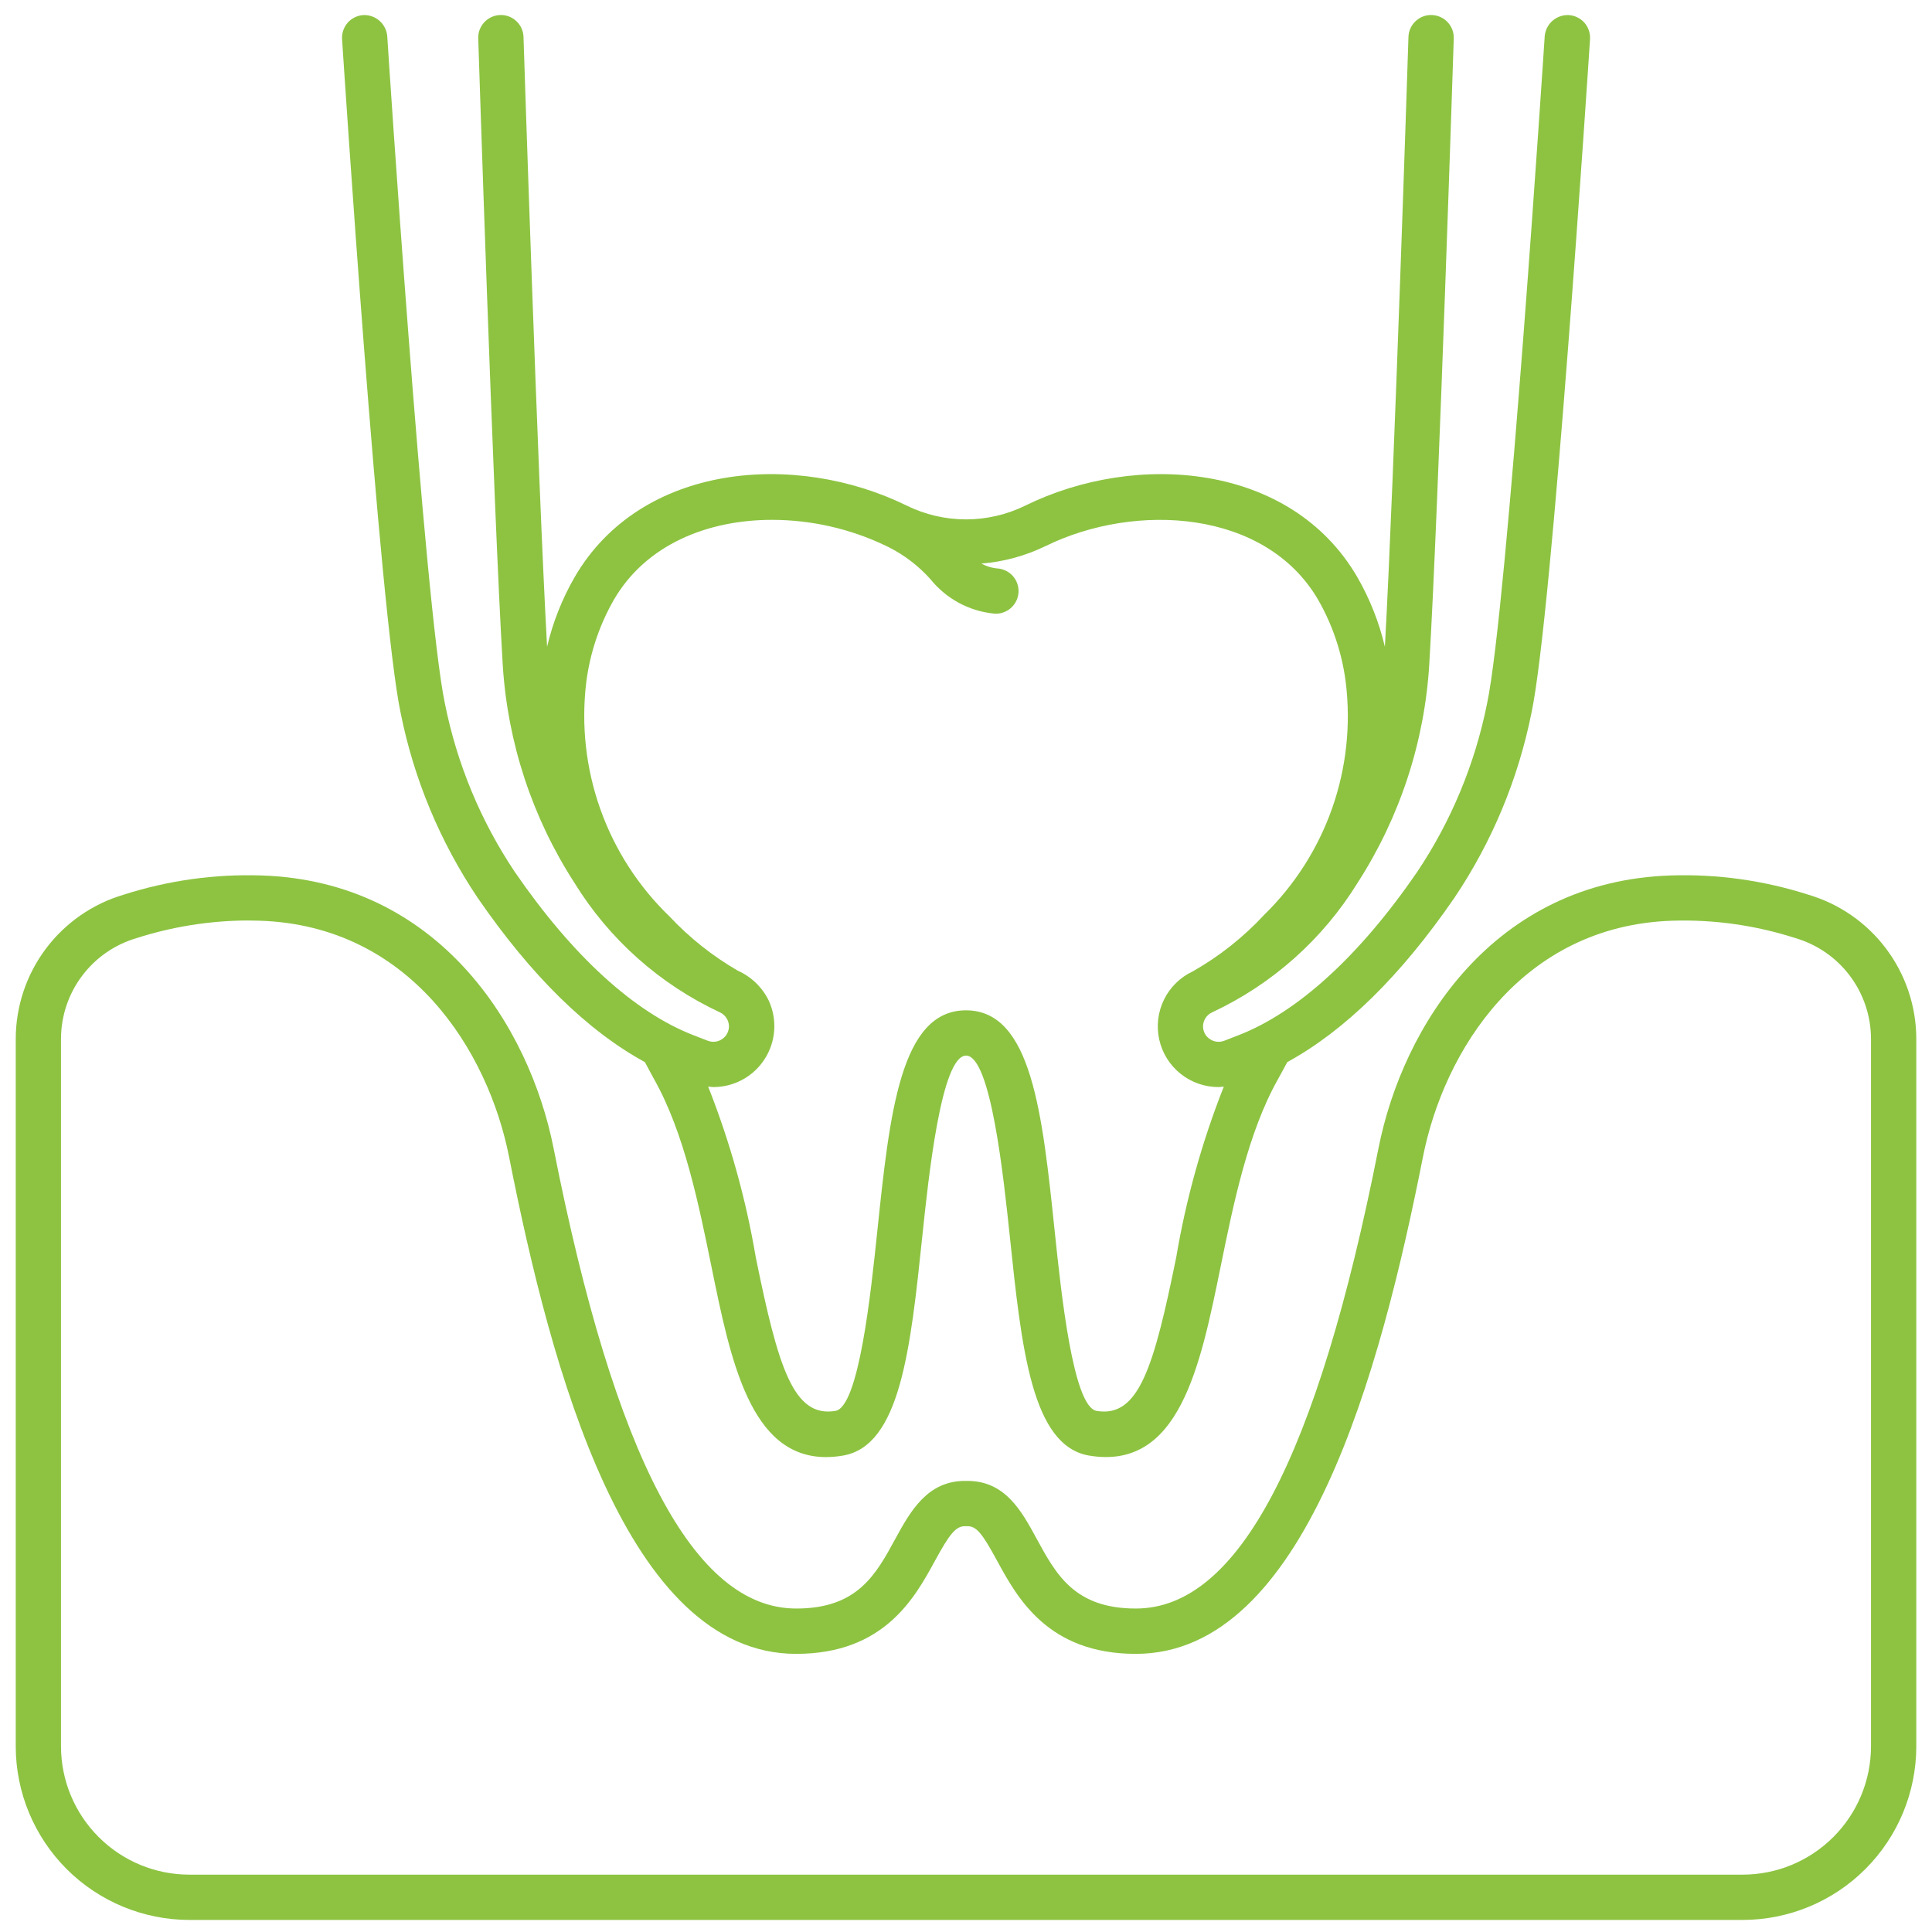 <svg xmlns="http://www.w3.org/2000/svg" width="54" height="54" viewBox="0 0 54 54" fill="none"><g clip-path="url(#clip0_465_1296)"><path d="M48.709 53.663H5.291C4.005 53.661 2.772 53.149 1.862 52.24C0.953 51.33 0.441 50.097 0.44 48.811V29.033C0.442 28.126 0.737 27.244 1.281 26.518C1.825 25.793 2.589 25.262 3.459 25.006C4.699 24.609 5.997 24.427 7.298 24.469C12.252 24.627 14.798 28.677 15.473 32.095C17.183 40.751 19.401 44.959 22.255 44.959H22.258C23.965 44.959 24.48 44.013 25.024 43.012C25.446 42.239 25.926 41.375 27.001 41.392C28.094 41.372 28.556 42.239 28.977 43.012C29.522 44.013 30.037 44.958 31.744 44.959H31.747C34.601 44.959 36.819 40.752 38.529 32.095C39.204 28.678 41.75 24.628 46.703 24.469C48.003 24.427 49.301 24.609 50.54 25.006C51.41 25.262 52.175 25.792 52.719 26.518C53.263 27.243 53.559 28.125 53.561 29.033V48.811C53.56 50.097 53.048 51.331 52.138 52.24C51.229 53.15 49.995 53.661 48.709 53.663ZM6.898 25.728C5.85 25.735 4.81 25.902 3.812 26.222C3.205 26.401 2.672 26.771 2.292 27.278C1.912 27.784 1.707 28.4 1.705 29.033V48.811C1.706 49.762 2.084 50.673 2.757 51.345C3.429 52.018 4.34 52.396 5.291 52.397H48.709C49.66 52.396 50.571 52.018 51.243 51.345C51.916 50.673 52.294 49.762 52.295 48.811V29.033C52.293 28.4 52.087 27.784 51.708 27.278C51.328 26.771 50.795 26.401 50.188 26.222C49.076 25.863 47.911 25.698 46.744 25.734C42.533 25.869 40.355 29.378 39.771 32.341C38.593 38.302 36.48 46.225 31.747 46.226H31.743C29.284 46.223 28.431 44.656 27.866 43.618C27.462 42.877 27.298 42.648 27.026 42.658C27.009 42.658 26.992 42.658 26.976 42.658C26.716 42.653 26.54 42.877 26.136 43.618C25.571 44.656 24.717 46.223 22.259 46.226H22.254C17.52 46.226 15.408 38.303 14.23 32.341C13.646 29.378 11.468 25.869 7.256 25.734C7.134 25.73 7.014 25.728 6.898 25.728Z" fill="#8DC341"></path><path d="M43.848 0.422C43.681 0.414 43.518 0.471 43.392 0.581C43.267 0.691 43.189 0.846 43.175 1.012C43.165 1.172 42.135 16.974 41.564 19.664C41.228 21.346 40.564 22.946 39.61 24.372C37.998 26.718 36.269 28.295 34.611 28.937L34.219 29.089C34.153 29.115 34.08 29.124 34.009 29.116C33.938 29.107 33.87 29.081 33.812 29.04C33.753 29 33.706 28.947 33.673 28.884C33.641 28.822 33.624 28.752 33.625 28.682C33.627 28.6 33.651 28.52 33.696 28.452C33.741 28.384 33.804 28.33 33.878 28.296C35.558 27.512 36.972 26.253 37.945 24.675C39.127 22.843 39.818 20.737 39.949 18.56C40.209 14.194 40.633 1.077 40.633 1.077C40.636 0.994 40.623 0.911 40.594 0.833C40.565 0.755 40.521 0.684 40.465 0.623C40.35 0.499 40.192 0.427 40.024 0.42C39.856 0.413 39.693 0.474 39.57 0.588C39.446 0.702 39.373 0.86 39.367 1.028C39.367 1.028 38.97 13.367 38.708 18.078C38.547 17.393 38.286 16.734 37.934 16.125C36.078 12.938 31.76 12.608 28.661 14.13C28.144 14.384 27.576 14.517 27 14.517C26.424 14.517 25.855 14.384 25.339 14.13C22.238 12.608 17.923 12.938 16.065 16.125C15.713 16.734 15.452 17.392 15.291 18.077C15.028 13.339 14.632 1.028 14.632 1.028C14.626 0.86 14.553 0.702 14.43 0.588C14.306 0.474 14.143 0.413 13.975 0.42C13.807 0.427 13.649 0.499 13.535 0.623C13.421 0.746 13.36 0.91 13.367 1.077C13.367 1.077 13.789 14.213 14.052 18.585C14.186 20.753 14.876 22.85 16.055 24.674C17.027 26.253 18.441 27.511 20.121 28.295C20.195 28.329 20.259 28.384 20.303 28.452C20.348 28.52 20.373 28.6 20.375 28.681C20.375 28.752 20.359 28.821 20.326 28.884C20.294 28.947 20.246 29 20.188 29.04C20.129 29.081 20.061 29.107 19.99 29.115C19.919 29.124 19.847 29.114 19.78 29.088L19.389 28.937C17.73 28.296 16.001 26.717 14.389 24.371C13.434 22.945 12.771 21.345 12.435 19.662C11.864 16.973 10.832 1.17 10.824 1.011C10.81 0.845 10.732 0.691 10.607 0.581C10.482 0.471 10.319 0.414 10.152 0.422C10.069 0.427 9.988 0.449 9.913 0.486C9.839 0.522 9.772 0.573 9.717 0.636C9.663 0.698 9.621 0.771 9.594 0.85C9.567 0.928 9.556 1.011 9.561 1.094C9.604 1.749 10.608 17.148 11.198 19.926C11.568 21.772 12.298 23.526 13.347 25.089C14.848 27.273 16.418 28.81 18.026 29.687C18.113 29.849 18.199 30.016 18.287 30.172C19.122 31.657 19.527 33.645 19.885 35.4C20.419 38.022 20.97 40.726 23.088 40.726C23.246 40.725 23.404 40.711 23.561 40.684C25.164 40.413 25.449 37.701 25.778 34.562C25.95 32.92 26.307 29.505 27.002 29.505C27.696 29.505 28.052 32.922 28.225 34.562C28.554 37.701 28.838 40.413 30.442 40.684C32.959 41.105 33.546 38.205 34.118 35.399C34.476 33.645 34.881 31.656 35.716 30.171C35.804 30.014 35.892 29.848 35.98 29.686C37.586 28.808 39.156 27.272 40.656 25.087C41.705 23.525 42.435 21.77 42.805 19.925C43.395 17.146 44.399 1.747 44.442 1.093C44.447 1.01 44.435 0.926 44.408 0.848C44.381 0.769 44.339 0.696 44.284 0.634C44.229 0.572 44.162 0.521 44.087 0.485C44.012 0.448 43.931 0.427 43.848 0.422ZM32.875 35.146C32.25 38.211 31.831 39.635 30.65 39.435C29.993 39.324 29.66 36.14 29.481 34.43C29.134 31.107 28.834 28.239 27 28.239C25.167 28.239 24.867 31.107 24.519 34.43C24.34 36.14 24.007 39.323 23.35 39.435C22.173 39.632 21.75 38.212 21.125 35.146C20.849 33.512 20.402 31.912 19.793 30.37C19.842 30.375 19.891 30.384 19.939 30.384C20.225 30.384 20.506 30.312 20.757 30.175C21.007 30.038 21.219 29.841 21.373 29.6C21.528 29.36 21.619 29.085 21.639 28.8C21.659 28.515 21.607 28.23 21.488 27.97C21.308 27.598 21.002 27.301 20.624 27.132C19.917 26.723 19.273 26.212 18.714 25.616C17.845 24.779 17.183 23.751 16.779 22.614C16.375 21.476 16.241 20.261 16.387 19.063C16.491 18.252 16.753 17.47 17.159 16.761C18.064 15.208 19.795 14.53 21.58 14.53C22.679 14.531 23.764 14.778 24.756 15.253C24.764 15.257 24.836 15.292 24.86 15.304C25.293 15.526 25.681 15.825 26.005 16.187C26.221 16.456 26.489 16.68 26.793 16.846C27.096 17.011 27.43 17.114 27.773 17.149C27.794 17.149 27.816 17.153 27.836 17.153C27.998 17.153 28.155 17.09 28.272 16.978C28.39 16.866 28.46 16.713 28.468 16.55C28.476 16.388 28.421 16.229 28.315 16.106C28.208 15.983 28.059 15.906 27.897 15.89C27.733 15.878 27.574 15.831 27.431 15.752C28.052 15.702 28.659 15.537 29.22 15.265C31.744 14.026 35.375 14.246 36.841 16.761C37.248 17.472 37.511 18.256 37.614 19.069C37.76 20.254 37.631 21.458 37.236 22.585C36.841 23.712 36.19 24.733 35.336 25.568C34.755 26.195 34.082 26.728 33.339 27.15C32.989 27.314 32.705 27.592 32.535 27.938C32.364 28.285 32.317 28.679 32.401 29.056C32.485 29.434 32.695 29.771 32.997 30.012C33.298 30.253 33.673 30.385 34.06 30.384C34.109 30.384 34.157 30.375 34.206 30.371C33.597 31.912 33.151 33.512 32.875 35.146Z" fill="#8DC341"></path></g><defs><clipPath id="clip0_465_1296"><rect width="54" height="54" fill="white"></rect></clipPath></defs></svg>